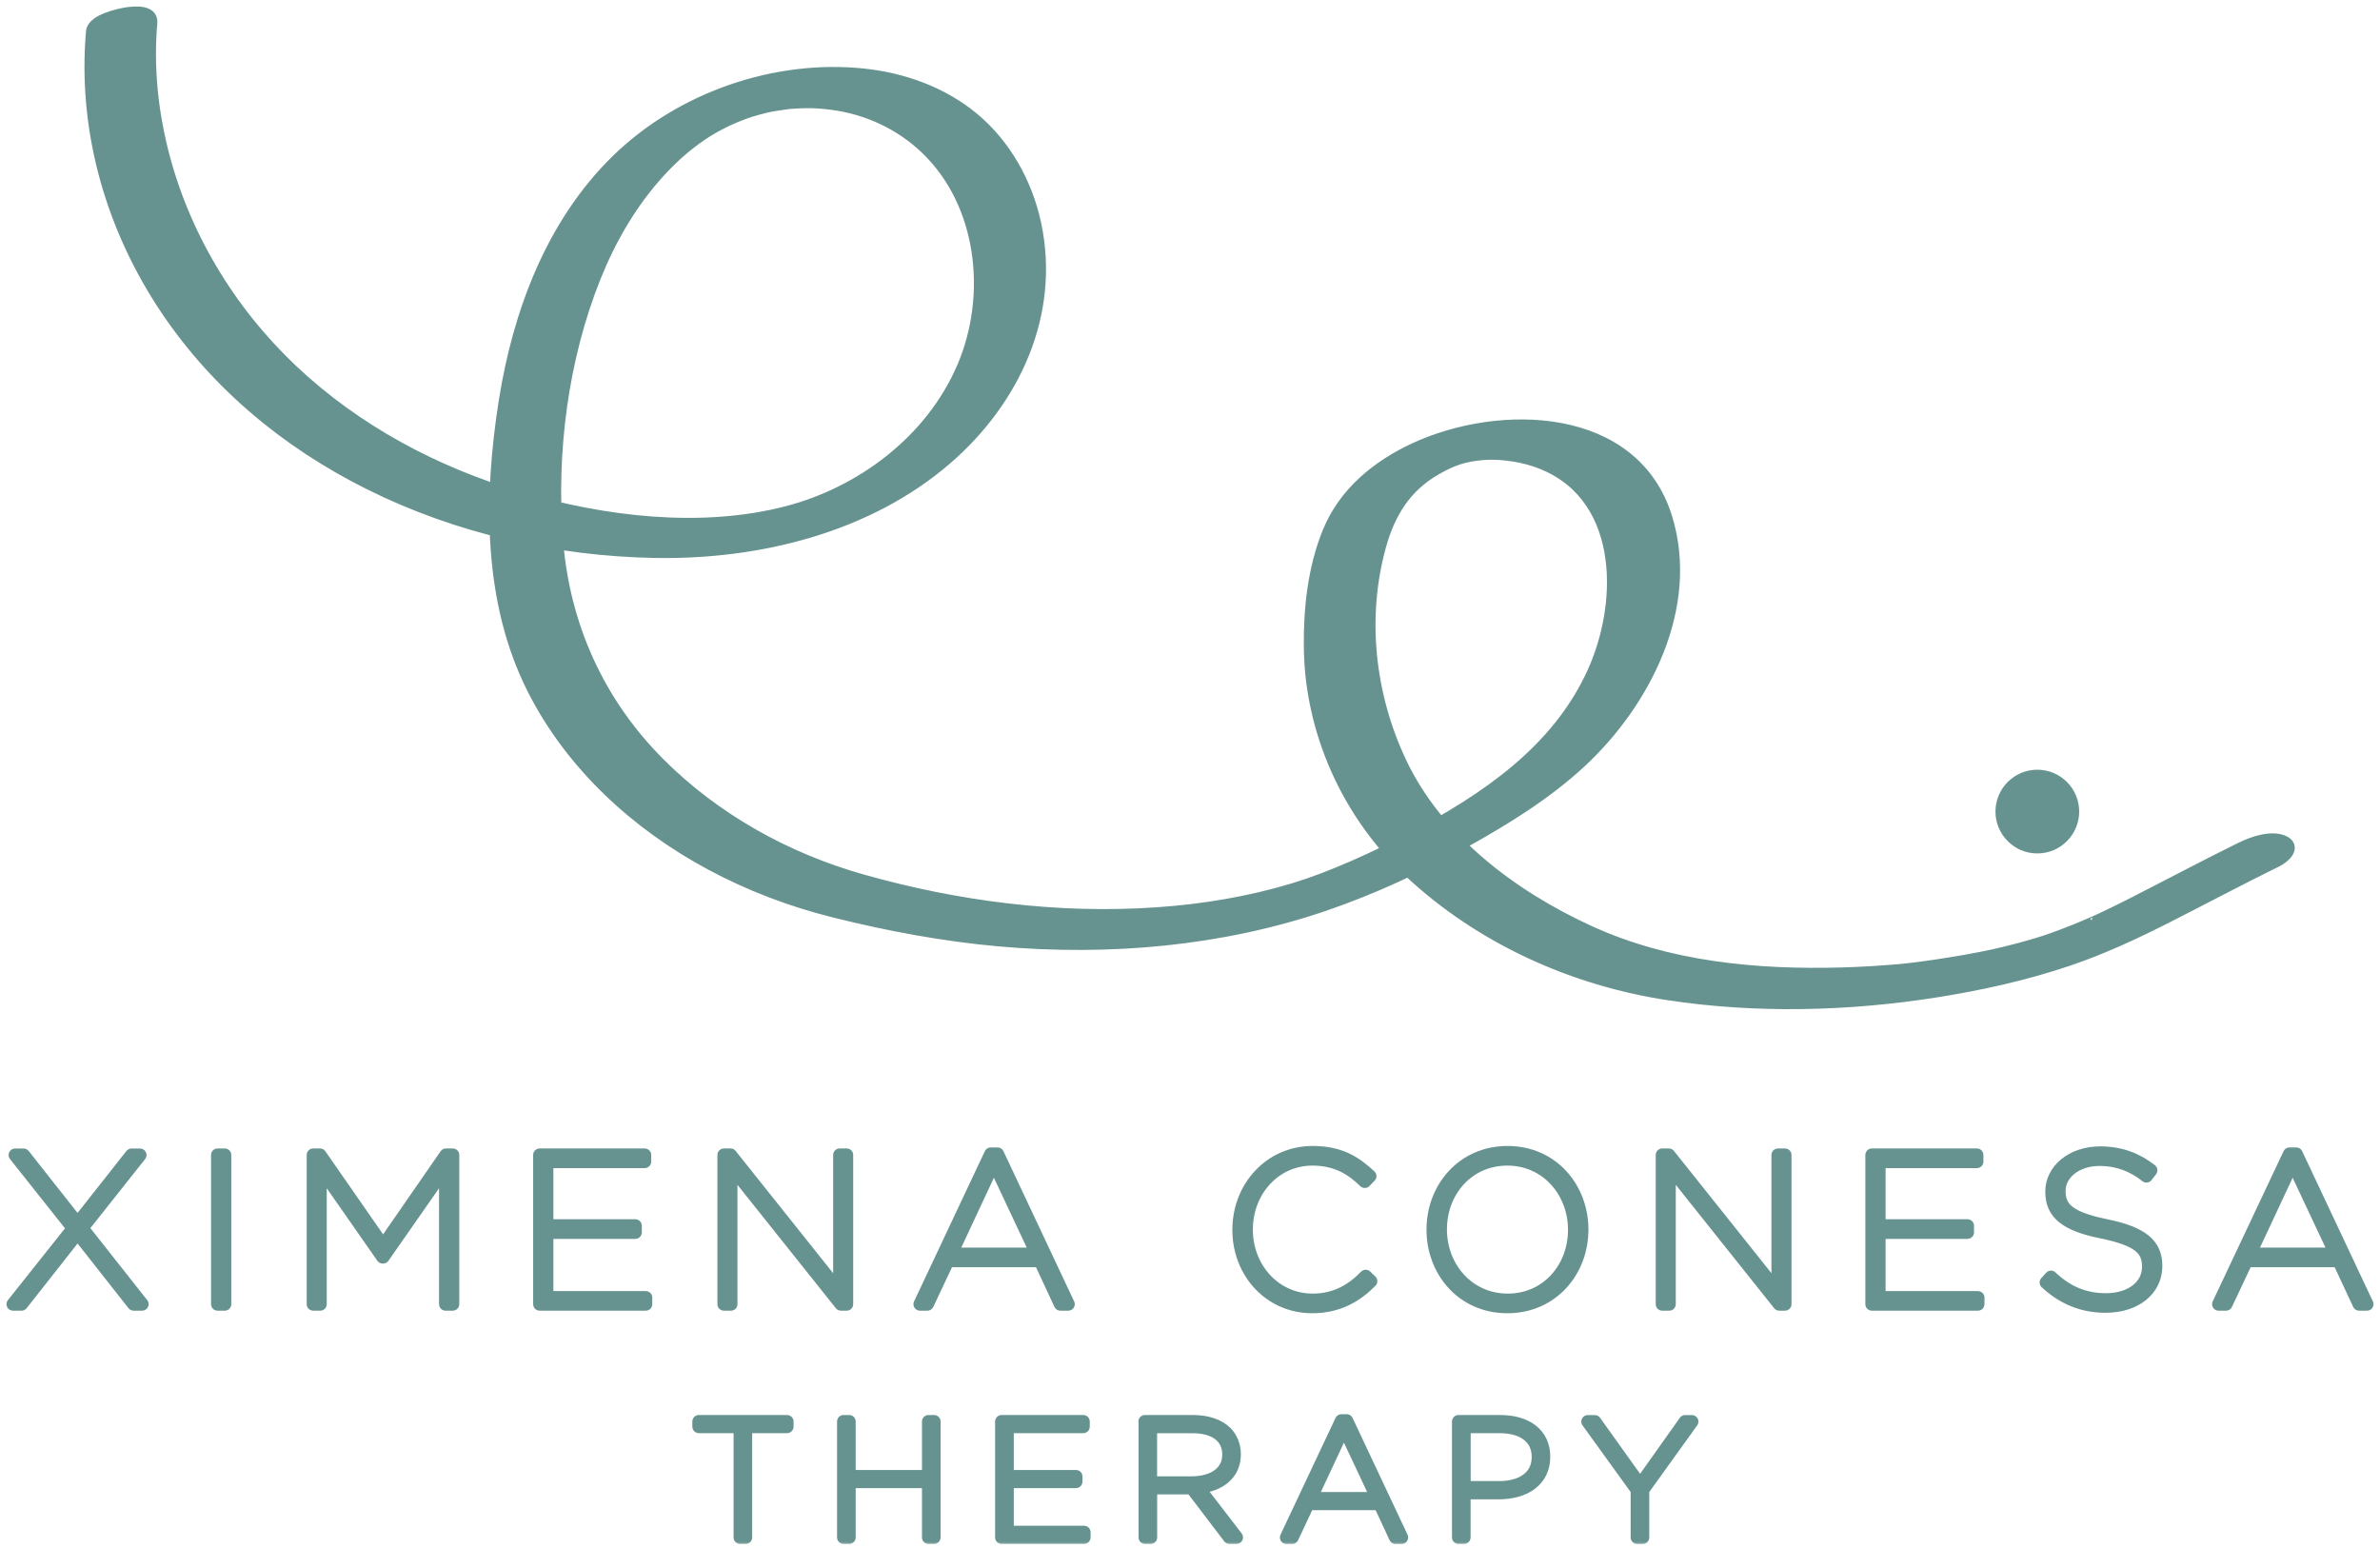 <svg width="183" height="119" viewBox="0 0 183 119" fill="none" xmlns="http://www.w3.org/2000/svg">
<mask id="path-1-outside-1_218_1133" maskUnits="userSpaceOnUse" x="0" y="0" width="183" height="119" fill="black">
<rect fill="white" width="183" height="119"/>
<path d="M7.112 2.431C6.478 9.718 8.459 16.953 12.393 23.097C16.333 29.25 21.962 33.954 28.48 37.192C35.236 40.55 42.83 42.265 50.361 42.4C58.251 42.541 66.666 40.498 72.747 35.238C77.929 30.758 81.032 24.141 79.566 17.244C78.901 14.115 77.254 11.153 74.774 9.105C72.42 7.161 69.442 6.095 66.432 5.773C59.629 5.045 52.373 7.571 47.482 12.338C42.466 17.223 39.914 24.089 38.843 30.883C37.69 38.206 37.612 46.2 41.026 52.957C43.974 58.783 48.963 63.346 54.67 66.413C57.679 68.029 60.855 69.23 64.166 70.057C68.335 71.096 72.576 71.891 76.859 72.271C85.211 73.009 93.86 72.271 101.817 69.552C105.539 68.279 109.146 66.6 112.581 64.688C115.726 62.936 118.839 61.018 121.49 58.565C126.422 53.996 130.18 46.673 128.096 39.853C125.606 31.719 115.315 31.532 108.829 34.526C105.918 35.872 103.397 37.93 102.171 40.95C101.053 43.7 100.72 46.797 100.752 49.745C100.819 56.226 103.662 62.531 108.376 66.959C113.829 72.078 120.934 75.29 128.288 76.408C135.035 77.432 142.052 77.26 148.782 76.205C152.249 75.66 155.674 74.901 159.006 73.778C161.62 72.894 164.131 71.725 166.589 70.478C169.417 69.043 172.213 67.551 175.061 66.153C175.617 65.883 176.459 65.114 175.545 64.724C174.614 64.324 173.201 64.823 172.369 65.233C169.614 66.585 166.906 68.029 164.172 69.422C163.637 69.698 163.096 69.968 162.556 70.228C162.265 70.368 161.969 70.514 161.678 70.649C161.563 70.706 161.444 70.758 161.329 70.81C160.752 71.081 161.729 70.639 161.147 70.893C160.025 71.387 158.892 71.85 157.733 72.255C157.608 72.297 157.478 72.344 157.353 72.385C156.74 72.598 157.655 72.291 157.27 72.416C156.974 72.51 156.672 72.603 156.371 72.692C155.664 72.9 154.952 73.087 154.24 73.263C153.45 73.456 153.034 73.544 152.478 73.653C151.594 73.83 150.705 73.986 149.817 74.126C149.099 74.241 148.382 74.35 147.665 74.443C147.384 74.48 147.104 74.511 146.823 74.547C146.657 74.568 146.495 74.584 146.329 74.599C145.867 74.651 146.594 74.579 146.069 74.625C144.604 74.75 143.138 74.844 141.667 74.885C135.03 75.072 128.236 74.438 122.145 71.642C116.235 68.929 110.502 64.635 107.664 58.643C105.222 53.481 104.551 47.478 106.084 41.953C106.796 39.396 108.039 37.369 110.393 36.028C111.703 35.28 112.555 35.015 113.943 34.88C115.113 34.765 116.745 34.952 118.049 35.389C124.983 37.707 125.097 46.137 122.503 51.787C119.754 57.775 114.291 61.455 108.657 64.448C105.767 65.982 102.337 67.536 99.473 68.399C96.064 69.428 92.519 70.015 88.964 70.259C81.36 70.789 73.594 69.791 66.266 67.718C60.424 66.065 54.946 63.029 50.642 58.715C45.985 54.048 43.313 48.128 42.794 41.558C42.258 34.812 43.183 27.572 45.709 21.272C46.895 18.32 48.501 15.555 50.647 13.195C51.63 12.119 52.7 11.153 53.906 10.337C54.956 9.624 56.099 9.074 57.201 8.668C57.342 8.616 57.487 8.564 57.627 8.517C57.253 8.653 57.617 8.523 57.685 8.502C58.048 8.393 58.412 8.289 58.781 8.2C58.927 8.164 59.078 8.128 59.223 8.096C58.828 8.185 59.208 8.102 59.28 8.091C59.691 8.024 60.096 7.956 60.507 7.904C60.928 7.852 60.008 7.935 60.725 7.878C60.876 7.868 61.022 7.857 61.172 7.847C61.541 7.826 61.916 7.816 62.29 7.816C62.758 7.821 63.495 7.878 64.109 7.966C66.76 8.335 69.254 9.5 71.198 11.345C75.668 15.591 76.438 22.696 74.088 28.211C71.645 33.954 66.204 37.941 60.517 39.412C53.922 41.122 46.422 40.223 39.878 38.289C33.428 36.382 27.367 33.154 22.456 28.528C17.57 23.923 13.994 17.972 12.398 11.449C11.624 8.284 11.312 4.988 11.598 1.735C11.676 0.841 10.304 0.976 9.727 1.064C9.15 1.152 7.185 1.594 7.112 2.431Z"/>
<path d="M156.651 65.119C158.153 65.119 159.37 63.902 159.37 62.401C159.37 60.899 158.153 59.682 156.651 59.682C155.15 59.682 153.933 60.899 153.933 62.401C153.933 63.902 155.15 65.119 156.651 65.119Z"/>
<path d="M5.636 94.444L1.161 88.809H1.816L5.964 94.069L10.111 88.809H10.766L6.312 94.428L10.927 100.275H10.273L5.964 94.802L1.655 100.275H1L5.636 94.444Z"/>
<path d="M16.728 88.804H17.284V100.275H16.728V88.804Z"/>
<path d="M24.082 88.804H24.607L29.457 95.784L34.29 88.804H34.815V100.275H34.259V89.771L29.457 96.653H29.425L24.623 89.771V100.275H24.082V88.804Z"/>
<path d="M41.494 88.804H49.571V89.314H42.05V94.246H48.849V94.755H42.05V99.771H49.654V100.275H41.494V88.804Z"/>
<path d="M55.663 88.804H56.172L64.561 99.324V88.804H65.102V100.275H64.66L56.203 89.672V100.275H55.663V88.804Z"/>
<path d="M76.178 88.726H76.703L82.139 100.275H81.531L79.977 96.933H72.882L71.308 100.275H70.736L76.178 88.726ZM79.733 96.424L76.422 89.376L73.127 96.424H79.733Z"/>
<path d="M95.258 94.573V94.542C95.258 91.315 97.649 88.612 100.928 88.612C103.059 88.612 104.224 89.397 105.336 90.431L104.941 90.842C103.99 89.922 102.825 89.121 100.913 89.121C97.997 89.121 95.835 91.564 95.835 94.527V94.558C95.835 97.526 98.028 99.963 100.928 99.963C102.716 99.963 103.99 99.178 105.008 98.129L105.403 98.508C104.322 99.605 102.929 100.473 100.897 100.473C97.654 100.473 95.258 97.832 95.258 94.573Z"/>
<path d="M110.185 94.558V94.527C110.185 91.398 112.446 88.612 115.918 88.612C119.39 88.612 121.635 91.398 121.635 94.527C121.651 94.527 121.651 94.542 121.635 94.558C121.635 97.687 119.375 100.473 115.903 100.473C112.425 100.473 110.185 97.687 110.185 94.558ZM121.064 94.573V94.542C121.064 91.642 118.948 89.121 115.903 89.121C112.836 89.121 110.757 91.611 110.757 94.511V94.542C110.757 97.443 112.872 99.963 115.934 99.963C118.98 99.963 121.064 97.474 121.064 94.573Z"/>
<path d="M127.81 88.804H128.32L136.708 99.324V88.804H137.249V100.275H136.807L128.351 89.672V100.275H127.81V88.804Z"/>
<path d="M143.928 88.804H152.005V89.314H144.484V94.246H151.282V94.755H144.484V99.771H152.088V100.275H143.928V88.804Z"/>
<path d="M157.327 98.607L157.701 98.196C158.912 99.345 160.259 99.932 161.927 99.932C163.907 99.932 165.201 98.851 165.201 97.411V97.38C165.201 96.039 164.432 95.317 161.662 94.74C158.86 94.184 157.764 93.3 157.764 91.642V91.611C157.764 89.974 159.323 88.643 161.485 88.643C163.06 88.643 164.302 89.137 165.383 89.984L165.04 90.426C163.99 89.589 162.795 89.147 161.454 89.147C159.567 89.147 158.325 90.28 158.325 91.554V91.585C158.325 92.91 159.094 93.648 161.88 94.225C164.734 94.797 165.763 95.717 165.763 97.323V97.354C165.763 99.121 164.24 100.436 161.896 100.436C160.113 100.442 158.621 99.802 157.327 98.607Z"/>
<path d="M176.038 88.726H176.563L182 100.275H181.392L179.833 96.933H172.738L171.163 100.275H170.591L176.038 88.726ZM179.594 96.424L176.283 89.376L172.987 96.424H179.594Z"/>
<path d="M56.905 109.693H53.734V109.298H60.517V109.693H57.336V118.207H56.905V109.693Z"/>
<path d="M64.862 109.298H65.294V113.524H71.391V109.298H71.822V118.207H71.391V113.919H65.294V118.207H64.862V109.298Z"/>
<path d="M83.293 109.298V109.693H77.451V113.524H82.732V113.919H77.451V117.812H83.355V118.207H77.014V109.298H83.293Z"/>
<path d="M88.033 109.298H91.713C92.846 109.298 93.714 109.615 94.26 110.151C94.665 110.572 94.91 111.143 94.91 111.803V111.829C94.91 113.331 93.751 114.21 92.108 114.35L95.076 118.207H94.53L91.63 114.402H88.475V118.207H88.044V109.298H88.033ZM91.599 114.012C93.433 114.012 94.478 113.124 94.478 111.861V111.835C94.478 110.499 93.449 109.698 91.692 109.698H88.47V114.012H91.599Z"/>
<path d="M103.143 109.236H103.548L107.774 118.212H107.301L106.09 115.613H100.58L99.359 118.212H98.912L103.143 109.236ZM105.908 115.218L103.335 109.745L100.778 115.218H105.908Z"/>
<path d="M112.145 109.298H115.326C117.415 109.298 118.699 110.301 118.699 111.996V112.022C118.699 113.804 117.259 114.782 115.222 114.782H112.576V118.207H112.145V109.298ZM115.242 114.381C117.088 114.381 118.273 113.513 118.273 112.037V112.011C118.273 110.546 117.129 109.693 115.294 109.693H112.581V114.376H115.242V114.381Z"/>
<path d="M125.882 114.558L122.088 109.303H122.623L126.111 114.179L129.572 109.303H130.092L126.313 114.558V118.212H125.882V114.558Z"/>
</mask>
<path d="M7.112 2.431C6.478 9.718 8.459 16.953 12.393 23.097C16.333 29.25 21.962 33.954 28.48 37.192C35.236 40.55 42.83 42.265 50.361 42.4C58.251 42.541 66.666 40.498 72.747 35.238C77.929 30.758 81.032 24.141 79.566 17.244C78.901 14.115 77.254 11.153 74.774 9.105C72.42 7.161 69.442 6.095 66.432 5.773C59.629 5.045 52.373 7.571 47.482 12.338C42.466 17.223 39.914 24.089 38.843 30.883C37.69 38.206 37.612 46.2 41.026 52.957C43.974 58.783 48.963 63.346 54.67 66.413C57.679 68.029 60.855 69.23 64.166 70.057C68.335 71.096 72.576 71.891 76.859 72.271C85.211 73.009 93.86 72.271 101.817 69.552C105.539 68.279 109.146 66.6 112.581 64.688C115.726 62.936 118.839 61.018 121.49 58.565C126.422 53.996 130.18 46.673 128.096 39.853C125.606 31.719 115.315 31.532 108.829 34.526C105.918 35.872 103.397 37.93 102.171 40.95C101.053 43.7 100.72 46.797 100.752 49.745C100.819 56.226 103.662 62.531 108.376 66.959C113.829 72.078 120.934 75.29 128.288 76.408C135.035 77.432 142.052 77.26 148.782 76.205C152.249 75.66 155.674 74.901 159.006 73.778C161.62 72.894 164.131 71.725 166.589 70.478C169.417 69.043 172.213 67.551 175.061 66.153C175.617 65.883 176.459 65.114 175.545 64.724C174.614 64.324 173.201 64.823 172.369 65.233C169.614 66.585 166.906 68.029 164.172 69.422C163.637 69.698 163.096 69.968 162.556 70.228C162.265 70.368 161.969 70.514 161.678 70.649C161.563 70.706 161.444 70.758 161.329 70.81C160.752 71.081 161.729 70.639 161.147 70.893C160.025 71.387 158.892 71.85 157.733 72.255C157.608 72.297 157.478 72.344 157.353 72.385C156.74 72.598 157.655 72.291 157.27 72.416C156.974 72.51 156.672 72.603 156.371 72.692C155.664 72.9 154.952 73.087 154.24 73.263C153.45 73.456 153.034 73.544 152.478 73.653C151.594 73.83 150.705 73.986 149.817 74.126C149.099 74.241 148.382 74.35 147.665 74.443C147.384 74.48 147.104 74.511 146.823 74.547C146.657 74.568 146.495 74.584 146.329 74.599C145.867 74.651 146.594 74.579 146.069 74.625C144.604 74.75 143.138 74.844 141.667 74.885C135.03 75.072 128.236 74.438 122.145 71.642C116.235 68.929 110.502 64.635 107.664 58.643C105.222 53.481 104.551 47.478 106.084 41.953C106.796 39.396 108.039 37.369 110.393 36.028C111.703 35.28 112.555 35.015 113.943 34.88C115.113 34.765 116.745 34.952 118.049 35.389C124.983 37.707 125.097 46.137 122.503 51.787C119.754 57.775 114.291 61.455 108.657 64.448C105.767 65.982 102.337 67.536 99.473 68.399C96.064 69.428 92.519 70.015 88.964 70.259C81.36 70.789 73.594 69.791 66.266 67.718C60.424 66.065 54.946 63.029 50.642 58.715C45.985 54.048 43.313 48.128 42.794 41.558C42.258 34.812 43.183 27.572 45.709 21.272C46.895 18.32 48.501 15.555 50.647 13.195C51.63 12.119 52.7 11.153 53.906 10.337C54.956 9.624 56.099 9.074 57.201 8.668C57.342 8.616 57.487 8.564 57.627 8.517C57.253 8.653 57.617 8.523 57.685 8.502C58.048 8.393 58.412 8.289 58.781 8.2C58.927 8.164 59.078 8.128 59.223 8.096C58.828 8.185 59.208 8.102 59.28 8.091C59.691 8.024 60.096 7.956 60.507 7.904C60.928 7.852 60.008 7.935 60.725 7.878C60.876 7.868 61.022 7.857 61.172 7.847C61.541 7.826 61.916 7.816 62.29 7.816C62.758 7.821 63.495 7.878 64.109 7.966C66.76 8.335 69.254 9.5 71.198 11.345C75.668 15.591 76.438 22.696 74.088 28.211C71.645 33.954 66.204 37.941 60.517 39.412C53.922 41.122 46.422 40.223 39.878 38.289C33.428 36.382 27.367 33.154 22.456 28.528C17.57 23.923 13.994 17.972 12.398 11.449C11.624 8.284 11.312 4.988 11.598 1.735C11.676 0.841 10.304 0.976 9.727 1.064C9.15 1.152 7.185 1.594 7.112 2.431Z" fill="#669390"/>
<path d="M156.651 65.119C158.153 65.119 159.37 63.902 159.37 62.401C159.37 60.899 158.153 59.682 156.651 59.682C155.15 59.682 153.933 60.899 153.933 62.401C153.933 63.902 155.15 65.119 156.651 65.119Z" fill="#669390"/>
<path d="M5.636 94.444L1.161 88.809H1.816L5.964 94.069L10.111 88.809H10.766L6.312 94.428L10.927 100.275H10.273L5.964 94.802L1.655 100.275H1L5.636 94.444Z" fill="#669390"/>
<path d="M16.728 88.804H17.284V100.275H16.728V88.804Z" fill="#669390"/>
<path d="M24.082 88.804H24.607L29.457 95.784L34.29 88.804H34.815V100.275H34.259V89.771L29.457 96.653H29.425L24.623 89.771V100.275H24.082V88.804Z" fill="#669390"/>
<path d="M41.494 88.804H49.571V89.314H42.05V94.246H48.849V94.755H42.05V99.771H49.654V100.275H41.494V88.804Z" fill="#669390"/>
<path d="M55.663 88.804H56.172L64.561 99.324V88.804H65.102V100.275H64.66L56.203 89.672V100.275H55.663V88.804Z" fill="#669390"/>
<path d="M76.178 88.726H76.703L82.139 100.275H81.531L79.977 96.933H72.882L71.308 100.275H70.736L76.178 88.726ZM79.733 96.424L76.422 89.376L73.127 96.424H79.733Z" fill="#669390"/>
<path d="M95.258 94.573V94.542C95.258 91.315 97.649 88.612 100.928 88.612C103.059 88.612 104.224 89.397 105.336 90.431L104.941 90.842C103.99 89.922 102.825 89.121 100.913 89.121C97.997 89.121 95.835 91.564 95.835 94.527V94.558C95.835 97.526 98.028 99.963 100.928 99.963C102.716 99.963 103.99 99.178 105.008 98.129L105.403 98.508C104.322 99.605 102.929 100.473 100.897 100.473C97.654 100.473 95.258 97.832 95.258 94.573Z" fill="#669390"/>
<path d="M110.185 94.558V94.527C110.185 91.398 112.446 88.612 115.918 88.612C119.39 88.612 121.635 91.398 121.635 94.527C121.651 94.527 121.651 94.542 121.635 94.558C121.635 97.687 119.375 100.473 115.903 100.473C112.425 100.473 110.185 97.687 110.185 94.558ZM121.064 94.573V94.542C121.064 91.642 118.948 89.121 115.903 89.121C112.836 89.121 110.757 91.611 110.757 94.511V94.542C110.757 97.443 112.872 99.963 115.934 99.963C118.98 99.963 121.064 97.474 121.064 94.573Z" fill="#669390"/>
<path d="M127.81 88.804H128.32L136.708 99.324V88.804H137.249V100.275H136.807L128.351 89.672V100.275H127.81V88.804Z" fill="#669390"/>
<path d="M143.928 88.804H152.005V89.314H144.484V94.246H151.282V94.755H144.484V99.771H152.088V100.275H143.928V88.804Z" fill="#669390"/>
<path d="M157.327 98.607L157.701 98.196C158.912 99.345 160.259 99.932 161.927 99.932C163.907 99.932 165.201 98.851 165.201 97.411V97.38C165.201 96.039 164.432 95.317 161.662 94.74C158.86 94.184 157.764 93.3 157.764 91.642V91.611C157.764 89.974 159.323 88.643 161.485 88.643C163.06 88.643 164.302 89.137 165.383 89.984L165.04 90.426C163.99 89.589 162.795 89.147 161.454 89.147C159.567 89.147 158.325 90.28 158.325 91.554V91.585C158.325 92.91 159.094 93.648 161.88 94.225C164.734 94.797 165.763 95.717 165.763 97.323V97.354C165.763 99.121 164.24 100.436 161.896 100.436C160.113 100.442 158.621 99.802 157.327 98.607Z" fill="#669390"/>
<path d="M176.038 88.726H176.563L182 100.275H181.392L179.833 96.933H172.738L171.163 100.275H170.591L176.038 88.726ZM179.594 96.424L176.283 89.376L172.987 96.424H179.594Z" fill="#669390"/>
<path d="M56.905 109.693H53.734V109.298H60.517V109.693H57.336V118.207H56.905V109.693Z" fill="#669390"/>
<path d="M64.862 109.298H65.294V113.524H71.391V109.298H71.822V118.207H71.391V113.919H65.294V118.207H64.862V109.298Z" fill="#669390"/>
<path d="M83.293 109.298V109.693H77.451V113.524H82.732V113.919H77.451V117.812H83.355V118.207H77.014V109.298H83.293Z" fill="#669390"/>
<path d="M88.033 109.298H91.713C92.846 109.298 93.714 109.615 94.26 110.151C94.665 110.572 94.91 111.143 94.91 111.803V111.829C94.91 113.331 93.751 114.21 92.108 114.35L95.076 118.207H94.53L91.63 114.402H88.475V118.207H88.044V109.298H88.033ZM91.599 114.012C93.433 114.012 94.478 113.124 94.478 111.861V111.835C94.478 110.499 93.449 109.698 91.692 109.698H88.47V114.012H91.599Z" fill="#669390"/>
<path d="M103.143 109.236H103.548L107.774 118.212H107.301L106.09 115.613H100.58L99.359 118.212H98.912L103.143 109.236ZM105.908 115.218L103.335 109.745L100.778 115.218H105.908Z" fill="#669390"/>
<path d="M112.145 109.298H115.326C117.415 109.298 118.699 110.301 118.699 111.996V112.022C118.699 113.804 117.259 114.782 115.222 114.782H112.576V118.207H112.145V109.298ZM115.242 114.381C117.088 114.381 118.273 113.513 118.273 112.037V112.011C118.273 110.546 117.129 109.693 115.294 109.693H112.581V114.376H115.242V114.381Z" fill="#669390"/>
<path d="M125.882 114.558L122.088 109.303H122.623L126.111 114.179L129.572 109.303H130.092L126.313 114.558V118.212H125.882V114.558Z" fill="#669390"/>
<path d="M7.112 2.431C6.478 9.718 8.459 16.953 12.393 23.097C16.333 29.25 21.962 33.954 28.48 37.192C35.236 40.55 42.83 42.265 50.361 42.4C58.251 42.541 66.666 40.498 72.747 35.238C77.929 30.758 81.032 24.141 79.566 17.244C78.901 14.115 77.254 11.153 74.774 9.105C72.42 7.161 69.442 6.095 66.432 5.773C59.629 5.045 52.373 7.571 47.482 12.338C42.466 17.223 39.914 24.089 38.843 30.883C37.69 38.206 37.612 46.2 41.026 52.957C43.974 58.783 48.963 63.346 54.67 66.413C57.679 68.029 60.855 69.23 64.166 70.057C68.335 71.096 72.576 71.891 76.859 72.271C85.211 73.009 93.86 72.271 101.817 69.552C105.539 68.279 109.146 66.6 112.581 64.688C115.726 62.936 118.839 61.018 121.49 58.565C126.422 53.996 130.18 46.673 128.096 39.853C125.606 31.719 115.315 31.532 108.829 34.526C105.918 35.872 103.397 37.93 102.171 40.95C101.053 43.7 100.72 46.797 100.752 49.745C100.819 56.226 103.662 62.531 108.376 66.959C113.829 72.078 120.934 75.29 128.288 76.408C135.035 77.432 142.052 77.26 148.782 76.205C152.249 75.66 155.674 74.901 159.006 73.778C161.62 72.894 164.131 71.725 166.589 70.478C169.417 69.043 172.213 67.551 175.061 66.153C175.617 65.883 176.459 65.114 175.545 64.724C174.614 64.324 173.201 64.823 172.369 65.233C169.614 66.585 166.906 68.029 164.172 69.422C163.637 69.698 163.096 69.968 162.556 70.228C162.265 70.368 161.969 70.514 161.678 70.649C161.563 70.706 161.444 70.758 161.329 70.81C160.752 71.081 161.729 70.639 161.147 70.893C160.025 71.387 158.892 71.85 157.733 72.255C157.608 72.297 157.478 72.344 157.353 72.385C156.74 72.598 157.655 72.291 157.27 72.416C156.974 72.51 156.672 72.603 156.371 72.692C155.664 72.9 154.952 73.087 154.24 73.263C153.45 73.456 153.034 73.544 152.478 73.653C151.594 73.83 150.705 73.986 149.817 74.126C149.099 74.241 148.382 74.35 147.665 74.443C147.384 74.48 147.104 74.511 146.823 74.547C146.657 74.568 146.495 74.584 146.329 74.599C145.867 74.651 146.594 74.579 146.069 74.625C144.604 74.75 143.138 74.844 141.667 74.885C135.03 75.072 128.236 74.438 122.145 71.642C116.235 68.929 110.502 64.635 107.664 58.643C105.222 53.481 104.551 47.478 106.084 41.953C106.796 39.396 108.039 37.369 110.393 36.028C111.703 35.28 112.555 35.015 113.943 34.88C115.113 34.765 116.745 34.952 118.049 35.389C124.983 37.707 125.097 46.137 122.503 51.787C119.754 57.775 114.291 61.455 108.657 64.448C105.767 65.982 102.337 67.536 99.473 68.399C96.064 69.428 92.519 70.015 88.964 70.259C81.36 70.789 73.594 69.791 66.266 67.718C60.424 66.065 54.946 63.029 50.642 58.715C45.985 54.048 43.313 48.128 42.794 41.558C42.258 34.812 43.183 27.572 45.709 21.272C46.895 18.32 48.501 15.555 50.647 13.195C51.63 12.119 52.7 11.153 53.906 10.337C54.956 9.624 56.099 9.074 57.201 8.668C57.342 8.616 57.487 8.564 57.627 8.517C57.253 8.653 57.617 8.523 57.685 8.502C58.048 8.393 58.412 8.289 58.781 8.2C58.927 8.164 59.078 8.128 59.223 8.096C58.828 8.185 59.208 8.102 59.28 8.091C59.691 8.024 60.096 7.956 60.507 7.904C60.928 7.852 60.008 7.935 60.725 7.878C60.876 7.868 61.022 7.857 61.172 7.847C61.541 7.826 61.916 7.816 62.29 7.816C62.758 7.821 63.495 7.878 64.109 7.966C66.76 8.335 69.254 9.5 71.198 11.345C75.668 15.591 76.438 22.696 74.088 28.211C71.645 33.954 66.204 37.941 60.517 39.412C53.922 41.122 46.422 40.223 39.878 38.289C33.428 36.382 27.367 33.154 22.456 28.528C17.57 23.923 13.994 17.972 12.398 11.449C11.624 8.284 11.312 4.988 11.598 1.735C11.676 0.841 10.304 0.976 9.727 1.064C9.15 1.152 7.185 1.594 7.112 2.431Z" stroke="#669390" stroke-linejoin="round" mask="url(#path-1-outside-1_218_1133)"/>
<path d="M156.651 65.119C158.153 65.119 159.37 63.902 159.37 62.401C159.37 60.899 158.153 59.682 156.651 59.682C155.15 59.682 153.933 60.899 153.933 62.401C153.933 63.902 155.15 65.119 156.651 65.119Z" stroke="#669390" stroke-linejoin="round" mask="url(#path-1-outside-1_218_1133)"/>
<path d="M5.636 94.444L1.161 88.809H1.816L5.964 94.069L10.111 88.809H10.766L6.312 94.428L10.927 100.275H10.273L5.964 94.802L1.655 100.275H1L5.636 94.444Z" stroke="#669390" stroke-linejoin="round" mask="url(#path-1-outside-1_218_1133)"/>
<path d="M16.728 88.804H17.284V100.275H16.728V88.804Z" stroke="#669390" stroke-linejoin="round" mask="url(#path-1-outside-1_218_1133)"/>
<path d="M24.082 88.804H24.607L29.457 95.784L34.29 88.804H34.815V100.275H34.259V89.771L29.457 96.653H29.425L24.623 89.771V100.275H24.082V88.804Z" stroke="#669390" stroke-linejoin="round" mask="url(#path-1-outside-1_218_1133)"/>
<path d="M41.494 88.804H49.571V89.314H42.05V94.246H48.849V94.755H42.05V99.771H49.654V100.275H41.494V88.804Z" stroke="#669390" stroke-linejoin="round" mask="url(#path-1-outside-1_218_1133)"/>
<path d="M55.663 88.804H56.172L64.561 99.324V88.804H65.102V100.275H64.66L56.203 89.672V100.275H55.663V88.804Z" stroke="#669390" stroke-linejoin="round" mask="url(#path-1-outside-1_218_1133)"/>
<path d="M76.178 88.726H76.703L82.139 100.275H81.531L79.977 96.933H72.882L71.308 100.275H70.736L76.178 88.726ZM79.733 96.424L76.422 89.376L73.127 96.424H79.733Z" stroke="#669390" stroke-linejoin="round" mask="url(#path-1-outside-1_218_1133)"/>
<path d="M95.258 94.573V94.542C95.258 91.315 97.649 88.612 100.928 88.612C103.059 88.612 104.224 89.397 105.336 90.431L104.941 90.842C103.99 89.922 102.825 89.121 100.913 89.121C97.997 89.121 95.835 91.564 95.835 94.527V94.558C95.835 97.526 98.028 99.963 100.928 99.963C102.716 99.963 103.99 99.178 105.008 98.129L105.403 98.508C104.322 99.605 102.929 100.473 100.897 100.473C97.654 100.473 95.258 97.832 95.258 94.573Z" stroke="#669390" stroke-linejoin="round" mask="url(#path-1-outside-1_218_1133)"/>
<path d="M110.185 94.558V94.527C110.185 91.398 112.446 88.612 115.918 88.612C119.39 88.612 121.635 91.398 121.635 94.527C121.651 94.527 121.651 94.542 121.635 94.558C121.635 97.687 119.375 100.473 115.903 100.473C112.425 100.473 110.185 97.687 110.185 94.558ZM121.064 94.573V94.542C121.064 91.642 118.948 89.121 115.903 89.121C112.836 89.121 110.757 91.611 110.757 94.511V94.542C110.757 97.443 112.872 99.963 115.934 99.963C118.98 99.963 121.064 97.474 121.064 94.573Z" stroke="#669390" stroke-linejoin="round" mask="url(#path-1-outside-1_218_1133)"/>
<path d="M127.81 88.804H128.32L136.708 99.324V88.804H137.249V100.275H136.807L128.351 89.672V100.275H127.81V88.804Z" stroke="#669390" stroke-linejoin="round" mask="url(#path-1-outside-1_218_1133)"/>
<path d="M143.928 88.804H152.005V89.314H144.484V94.246H151.282V94.755H144.484V99.771H152.088V100.275H143.928V88.804Z" stroke="#669390" stroke-linejoin="round" mask="url(#path-1-outside-1_218_1133)"/>
<path d="M157.327 98.607L157.701 98.196C158.912 99.345 160.259 99.932 161.927 99.932C163.907 99.932 165.201 98.851 165.201 97.411V97.38C165.201 96.039 164.432 95.317 161.662 94.74C158.86 94.184 157.764 93.3 157.764 91.642V91.611C157.764 89.974 159.323 88.643 161.485 88.643C163.06 88.643 164.302 89.137 165.383 89.984L165.04 90.426C163.99 89.589 162.795 89.147 161.454 89.147C159.567 89.147 158.325 90.28 158.325 91.554V91.585C158.325 92.91 159.094 93.648 161.88 94.225C164.734 94.797 165.763 95.717 165.763 97.323V97.354C165.763 99.121 164.24 100.436 161.896 100.436C160.113 100.442 158.621 99.802 157.327 98.607Z" stroke="#669390" stroke-linejoin="round" mask="url(#path-1-outside-1_218_1133)"/>
<path d="M176.038 88.726H176.563L182 100.275H181.392L179.833 96.933H172.738L171.163 100.275H170.591L176.038 88.726ZM179.594 96.424L176.283 89.376L172.987 96.424H179.594Z" stroke="#669390" stroke-linejoin="round" mask="url(#path-1-outside-1_218_1133)"/>
<path d="M56.905 109.693H53.734V109.298H60.517V109.693H57.336V118.207H56.905V109.693Z" stroke="#669390" stroke-linejoin="round" mask="url(#path-1-outside-1_218_1133)"/>
<path d="M64.862 109.298H65.294V113.524H71.391V109.298H71.822V118.207H71.391V113.919H65.294V118.207H64.862V109.298Z" stroke="#669390" stroke-linejoin="round" mask="url(#path-1-outside-1_218_1133)"/>
<path d="M83.293 109.298V109.693H77.451V113.524H82.732V113.919H77.451V117.812H83.355V118.207H77.014V109.298H83.293Z" stroke="#669390" stroke-linejoin="round" mask="url(#path-1-outside-1_218_1133)"/>
<path d="M88.033 109.298H91.713C92.846 109.298 93.714 109.615 94.26 110.151C94.665 110.572 94.91 111.143 94.91 111.803V111.829C94.91 113.331 93.751 114.21 92.108 114.35L95.076 118.207H94.53L91.63 114.402H88.475V118.207H88.044V109.298H88.033ZM91.599 114.012C93.433 114.012 94.478 113.124 94.478 111.861V111.835C94.478 110.499 93.449 109.698 91.692 109.698H88.47V114.012H91.599Z" stroke="#669390" stroke-linejoin="round" mask="url(#path-1-outside-1_218_1133)"/>
<path d="M103.143 109.236H103.548L107.774 118.212H107.301L106.09 115.613H100.58L99.359 118.212H98.912L103.143 109.236ZM105.908 115.218L103.335 109.745L100.778 115.218H105.908Z" stroke="#669390" stroke-linejoin="round" mask="url(#path-1-outside-1_218_1133)"/>
<path d="M112.145 109.298H115.326C117.415 109.298 118.699 110.301 118.699 111.996V112.022C118.699 113.804 117.259 114.782 115.222 114.782H112.576V118.207H112.145V109.298ZM115.242 114.381C117.088 114.381 118.273 113.513 118.273 112.037V112.011C118.273 110.546 117.129 109.693 115.294 109.693H112.581V114.376H115.242V114.381Z" stroke="#669390" stroke-linejoin="round" mask="url(#path-1-outside-1_218_1133)"/>
<path d="M125.882 114.558L122.088 109.303H122.623L126.111 114.179L129.572 109.303H130.092L126.313 114.558V118.212H125.882V114.558Z" stroke="#669390" stroke-linejoin="round" mask="url(#path-1-outside-1_218_1133)"/>
</svg>
